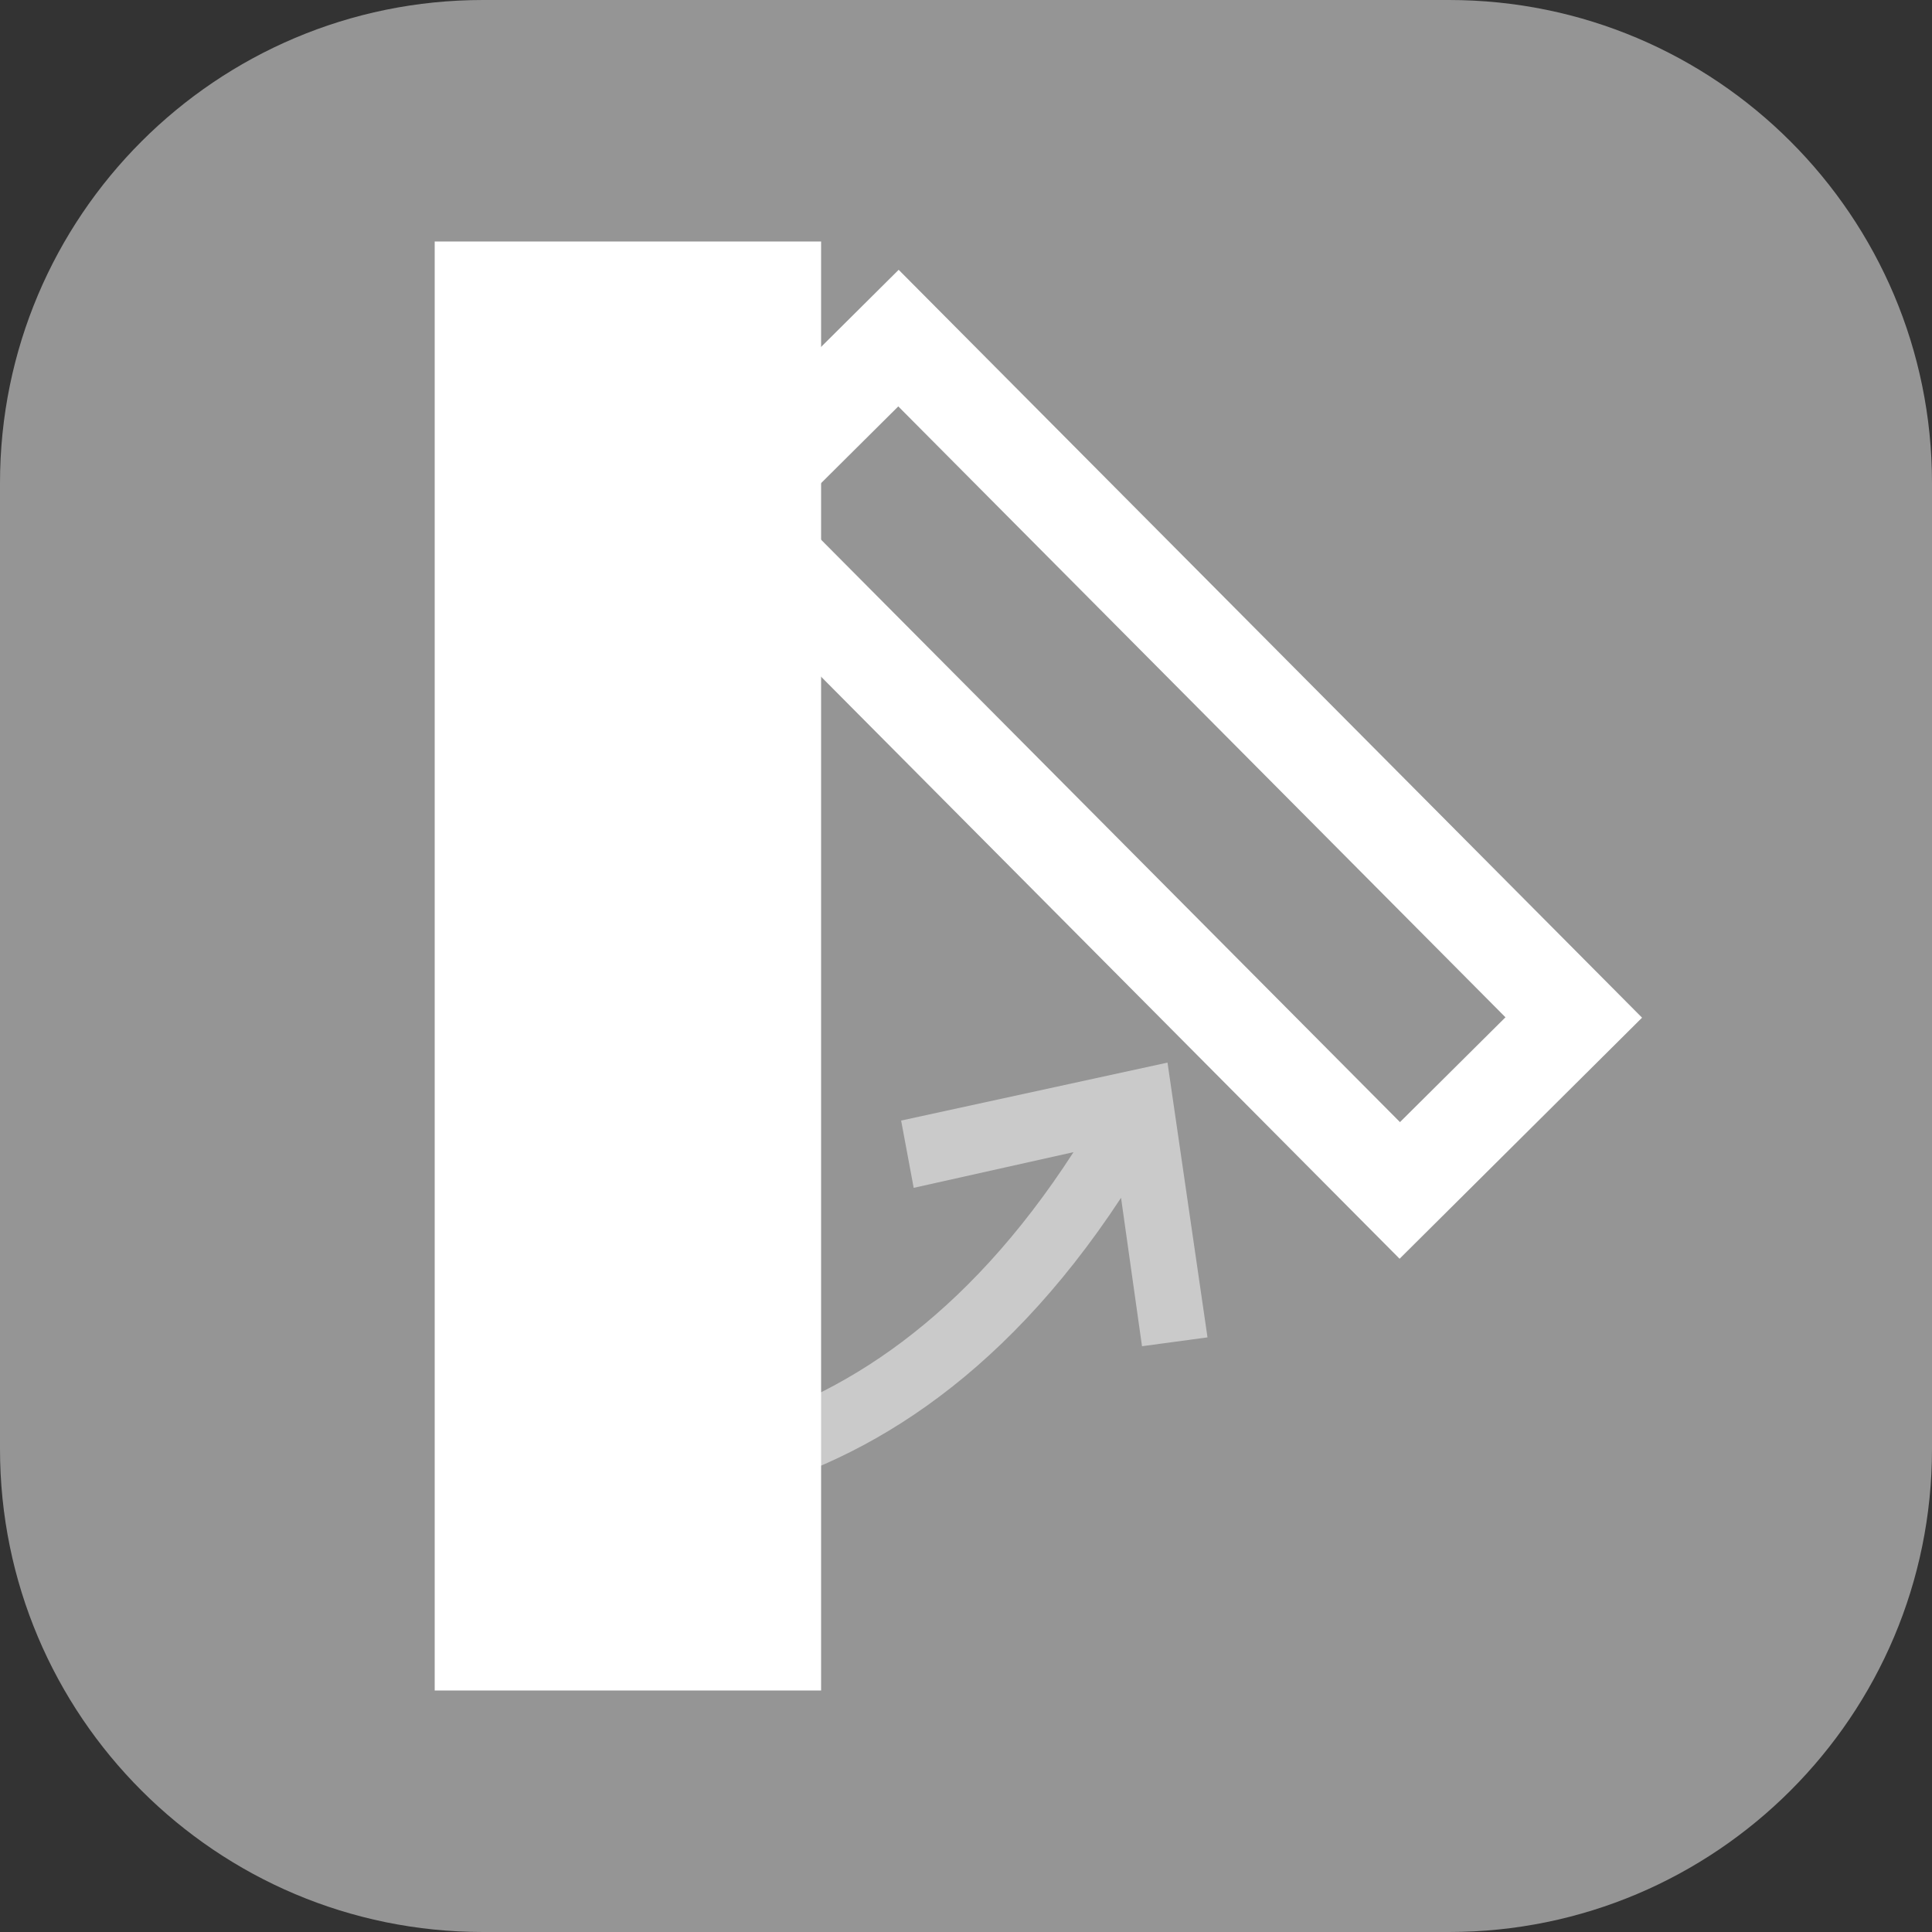 <svg width="40" height="40" viewBox="0 0 40 40" fill="none" xmlns="http://www.w3.org/2000/svg">
<rect x="0" y="0" width="40" height="40" fill="#333333" stroke="none"/>
<path d="M30 0H10C4.477 0 0 4.477 0 10V30C0 35.523 4.477 40 10 40H30C35.523 40 40 35.523 40 30V10C40 4.477 35.523 0 30 0Z" fill="#959595"/>
<path fill-rule="evenodd" clip-rule="evenodd" d="M18.917 24.593L18.657 23.2L24.172 22L25 27.689L23.644 27.872L23.21 24.799C20.686 28.643 17.747 30.372 15 31V29.585C17.417 28.946 19.987 27.319 22.226 23.854L18.917 24.593Z" fill="white" fill-opacity="0.5"/>
<path fill-rule="evenodd" clip-rule="evenodd" d="M13.586 10.576L18.606 5.586L33.997 21.07L28.977 26.061L13.586 10.576ZM16.414 10.585L28.985 23.232L31.169 21.062L18.598 8.414L16.414 10.585Z" fill="white"/>
<path d="M9 5L17 5V35H9L9 5Z" fill="white"/>
</svg>

